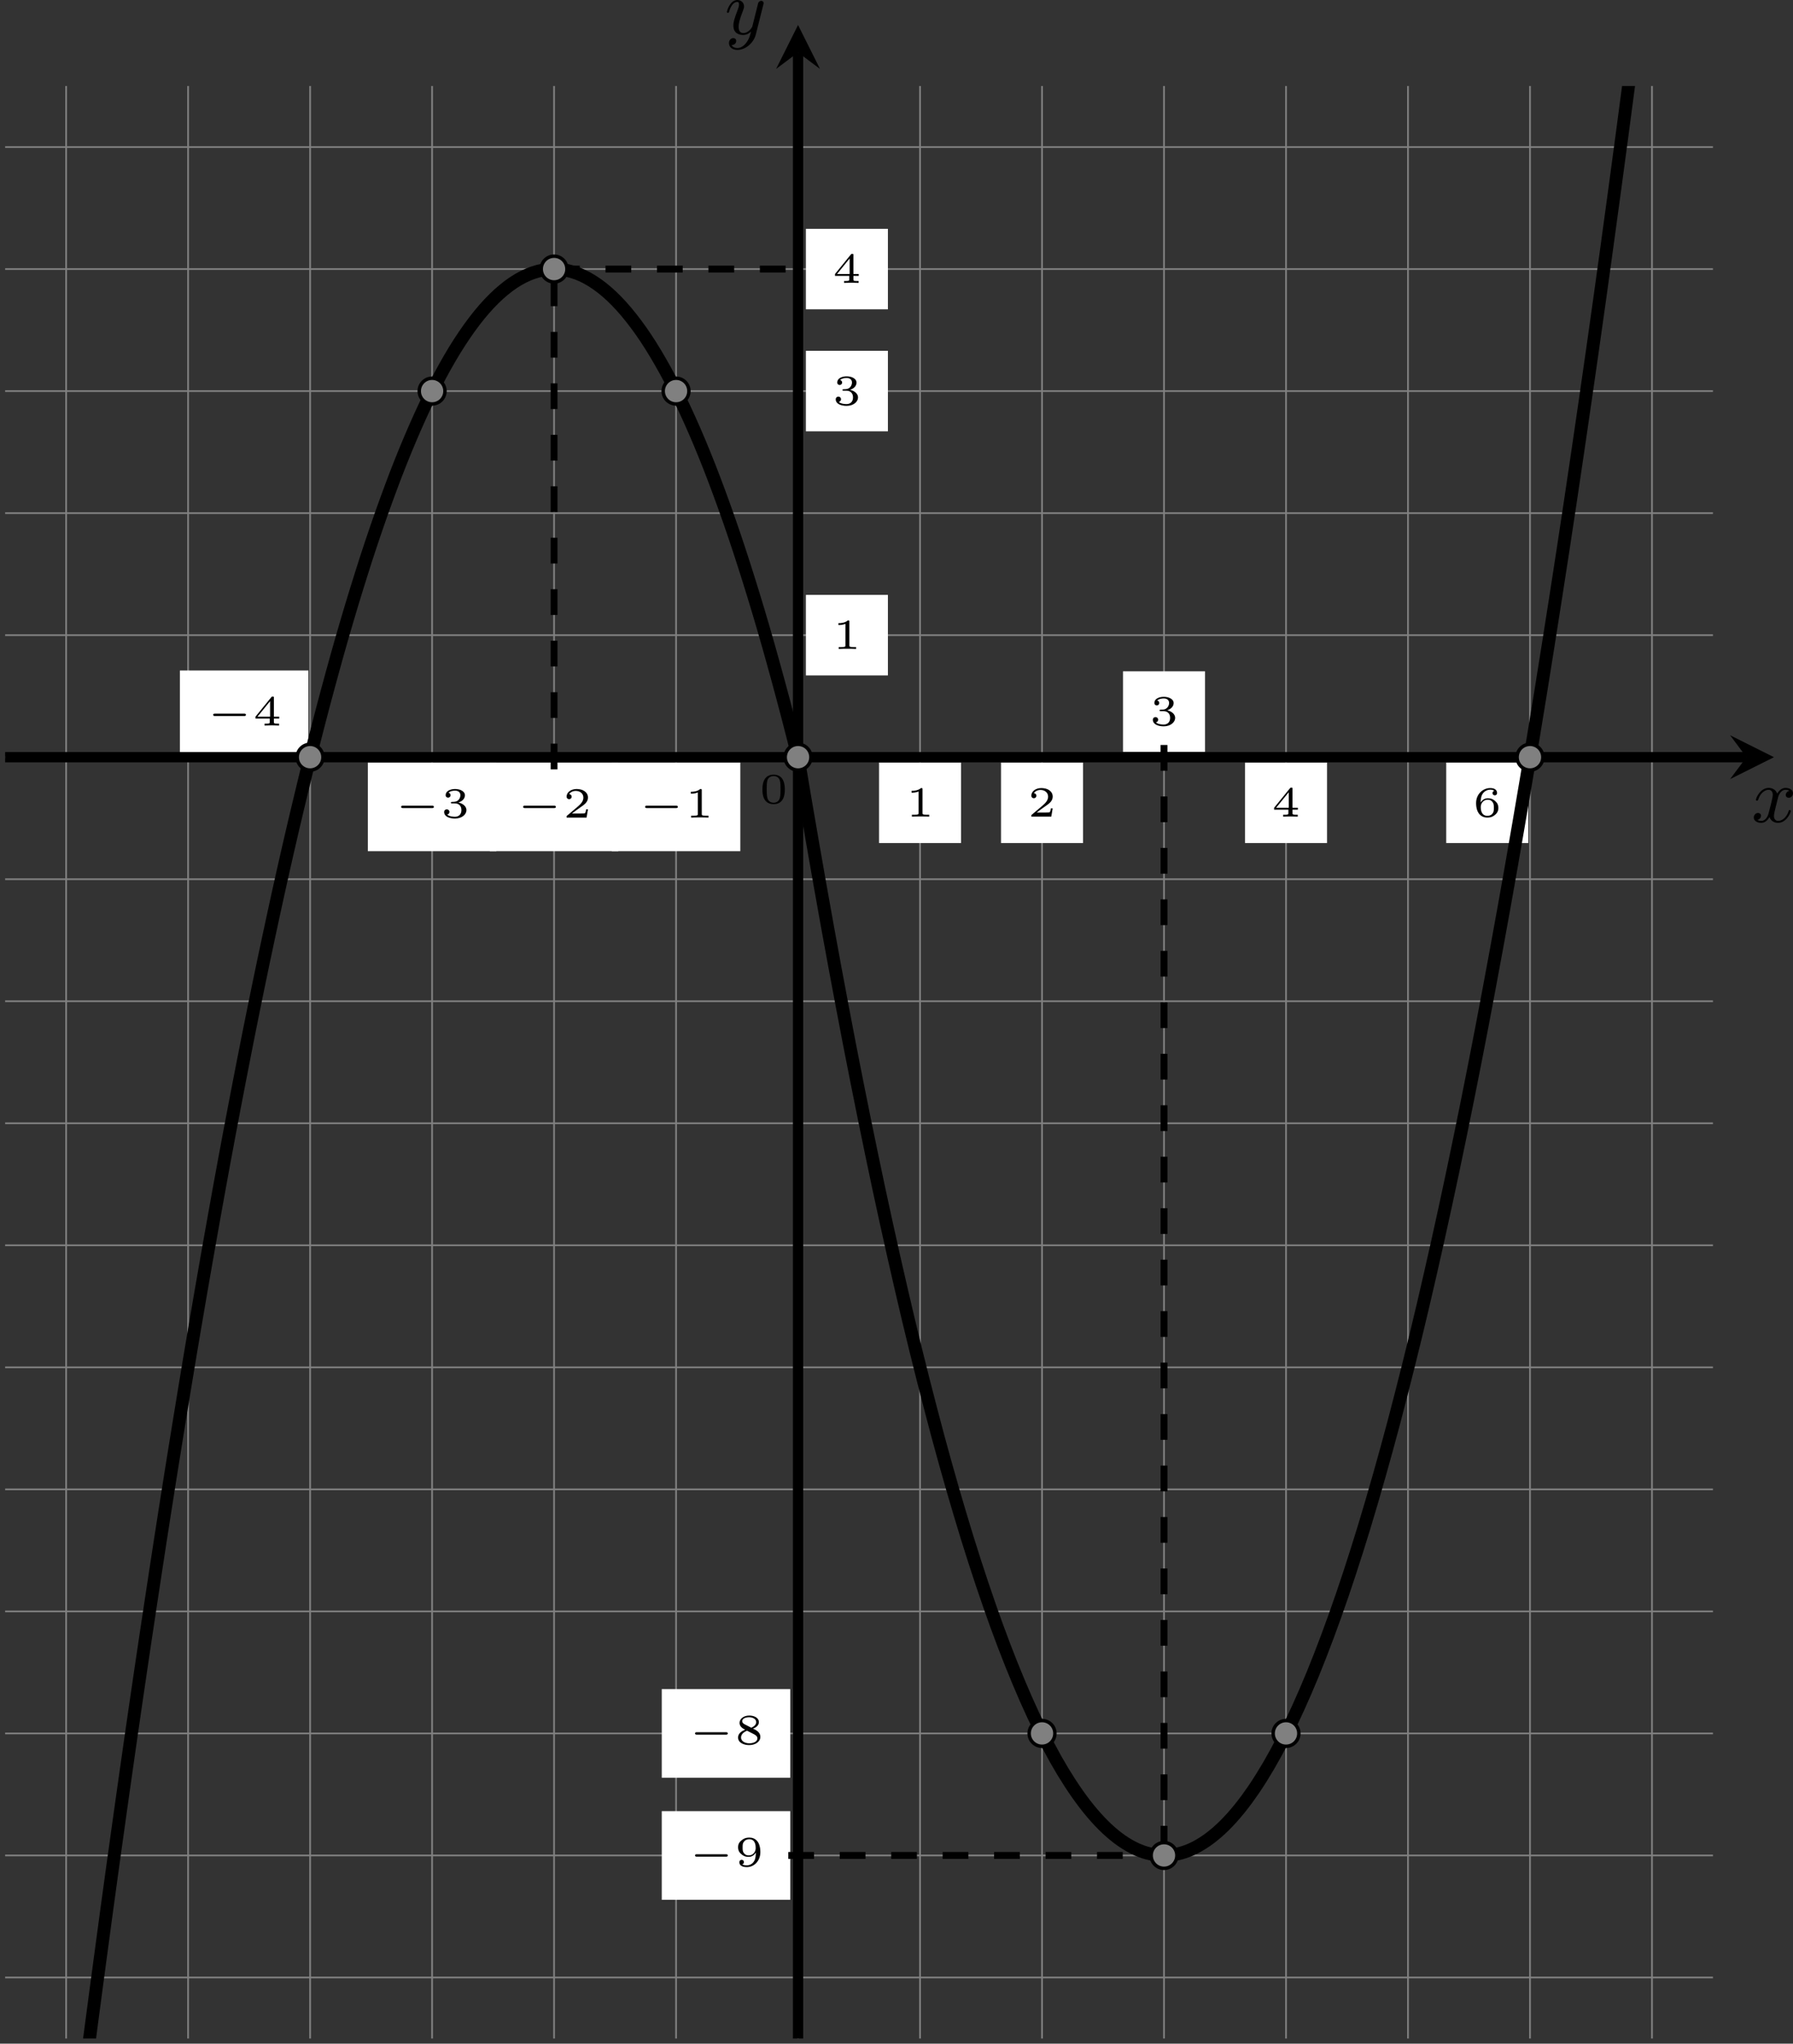 <?xml version='1.0' encoding='UTF-8'?>
<!-- This file was generated by dvisvgm 2.13.3 -->
<svg version='1.1' xmlns='http://www.w3.org/2000/svg' xmlns:xlink='http://www.w3.org/1999/xlink' width='416.646pt' height='474.729pt' viewBox='-0 334.302 416.646 474.729'>
<rect x="-0" y="334.302" width="416.646" height="474.729" fill="#333333" stroke="none"/>
<defs>
<clipPath id='clip1'>
<path d='M.598 403.918V177.141H199.024V403.918ZM199.024 177.141'/>
</clipPath>
<path id='g3-120' d='M4.411-3.622C4.08-3.56 3.981-3.273 3.981-3.138C3.981-2.968 4.107-2.815 4.331-2.815C4.582-2.815 4.824-3.031 4.824-3.344C4.824-3.757 4.376-3.963 3.954-3.963C3.416-3.963 3.102-3.488 2.995-3.3C2.824-3.739 2.43-3.963 2-3.963C1.04-3.963 .52-2.815 .52-2.582C.52-2.502 .583-2.475 .646-2.475C.726-2.475 .753-2.52 .771-2.573C1.049-3.461 1.641-3.739 1.982-3.739C2.242-3.739 2.475-3.569 2.475-3.147C2.475-2.824 2.089-1.39 1.973-.959C1.901-.681 1.632-.126 1.139-.126C.959-.126 .771-.188 .681-.242C.924-.287 1.103-.493 1.103-.726C1.103-.95 .933-1.049 .762-1.049C.502-1.049 .269-.825 .269-.52C.269-.081 .753 .099 1.13 .099C1.65 .099 1.955-.332 2.089-.574C2.313 .018 2.842 .099 3.084 .099C4.053 .099 4.564-1.067 4.564-1.282C4.564-1.327 4.537-1.39 4.447-1.39C4.349-1.39 4.34-1.354 4.295-1.219C4.098-.574 3.578-.126 3.111-.126C2.851-.126 2.609-.287 2.609-.717C2.609-.915 2.735-1.408 2.815-1.748C2.851-1.91 3.093-2.878 3.111-2.941C3.219-3.264 3.488-3.739 3.945-3.739C4.107-3.739 4.277-3.712 4.411-3.622Z'/>
<path id='g3-121' d='M4.501-3.452C4.51-3.497 4.528-3.551 4.528-3.604C4.528-3.721 4.447-3.865 4.25-3.865C4.133-3.865 3.972-3.793 3.9-3.622C3.891-3.587 3.802-3.219 3.748-3.022L3.3-1.228C3.228-.968 3.228-.95 3.21-.87C3.201-.834 2.824-.126 2.179-.126C1.623-.126 1.623-.69 1.623-.861C1.623-1.264 1.739-1.704 2.125-2.708C2.197-2.914 2.251-3.04 2.251-3.21C2.251-3.649 1.919-3.963 1.479-3.963C.619-3.963 .26-2.69 .26-2.582C.26-2.502 .323-2.475 .386-2.475C.484-2.475 .493-2.529 .529-2.645C.717-3.309 1.076-3.739 1.453-3.739C1.668-3.739 1.668-3.569 1.668-3.443C1.668-3.291 1.632-3.129 1.551-2.914C1.13-1.802 1.013-1.426 1.013-.995C1.013 0 1.82 .099 2.152 .099C2.591 .099 2.905-.134 3.067-.296C2.95 .161 2.851 .565 2.502 1.013C2.233 1.372 1.874 1.614 1.479 1.614C1.228 1.614 .933 1.524 .807 1.273C1.282 1.273 1.345 .879 1.345 .789C1.345 .592 1.201 .466 1.004 .466C.789 .466 .502 .637 .502 1.049C.502 1.515 .915 1.838 1.479 1.838C2.394 1.838 3.371 1.058 3.631 .009L4.501-3.452Z'/>
<path id='g8-0' d='M4.384-1.106C4.463-1.106 4.598-1.106 4.598-1.245S4.463-1.385 4.384-1.385H1.011C.932-1.385 .797-1.385 .797-1.245S.932-1.106 1.011-1.106H4.384Z'/>
<path id='g11-48' d='M2.994-1.594C2.994-1.953 2.994-3.318 1.694-3.318S.394-1.953 .394-1.594C.394-1.23 .394 .11 1.694 .11S2.994-1.23 2.994-1.594ZM1.694-.055C1.509-.055 1.091-.12 .966-.623C.897-.892 .892-1.245 .892-1.654C.892-2.022 .892-2.366 .971-2.65C1.096-3.068 1.479-3.153 1.694-3.153C2.062-3.153 2.326-2.964 2.426-2.615C2.496-2.361 2.496-1.948 2.496-1.654C2.496-1.315 2.496-.912 2.421-.613C2.291-.13 1.893-.055 1.694-.055Z'/>
<path id='g11-49' d='M1.983-3.168C1.983-3.318 1.968-3.318 1.803-3.318C1.45-2.999 .897-2.999 .797-2.999H.712V-2.78H.797C.912-2.78 1.235-2.795 1.524-2.919V-.428C1.524-.274 1.524-.219 .996-.219H.747V0C1.021-.02 1.465-.02 1.753-.02S2.486-.02 2.76 0V-.219H2.511C1.983-.219 1.983-.274 1.983-.428V-3.168Z'/>
<path id='g11-50' d='M2.934-.961H2.725C2.71-.867 2.66-.558 2.58-.508C2.54-.478 2.122-.478 2.047-.478H1.071C1.4-.722 1.768-1.001 2.067-1.2C2.516-1.509 2.934-1.798 2.934-2.326C2.934-2.964 2.331-3.318 1.619-3.318C.946-3.318 .453-2.929 .453-2.441C.453-2.182 .672-2.137 .742-2.137C.877-2.137 1.036-2.227 1.036-2.431C1.036-2.61 .907-2.71 .752-2.725C.892-2.949 1.181-3.098 1.514-3.098C1.998-3.098 2.401-2.809 2.401-2.321C2.401-1.903 2.112-1.584 1.729-1.26L.513-.229C.463-.184 .458-.184 .453-.149V0H2.77L2.934-.961Z'/>
<path id='g11-51' d='M1.644-1.649C2.102-1.649 2.406-1.365 2.406-.872C2.406-.364 2.092-.095 1.649-.095C1.594-.095 1.001-.095 .747-.354C.951-.384 1.011-.538 1.011-.658C1.011-.842 .872-.961 .707-.961C.548-.961 .399-.857 .399-.648C.399-.13 .986 .11 1.664 .11C2.481 .11 2.989-.384 2.989-.867C2.989-1.275 2.625-1.624 2.057-1.753C2.655-1.948 2.814-2.326 2.814-2.605C2.814-3.014 2.306-3.318 1.679-3.318C1.066-3.318 .573-3.059 .573-2.61C.573-2.376 .762-2.316 .857-2.316C1.001-2.316 1.141-2.421 1.141-2.6C1.141-2.715 1.081-2.854 .902-2.884C1.116-3.113 1.559-3.128 1.664-3.128C2.027-3.128 2.286-2.944 2.286-2.605C2.286-2.316 2.097-1.863 1.574-1.833C1.435-1.828 1.415-1.823 1.285-1.818C1.23-1.813 1.176-1.808 1.176-1.733C1.176-1.649 1.225-1.649 1.315-1.649H1.644Z'/>
<path id='g11-52' d='M3.073-.812V-1.031H2.451V-3.223C2.451-3.342 2.446-3.372 2.316-3.372C2.217-3.372 2.212-3.367 2.157-3.298L.314-1.031V-.812H1.973V-.423C1.973-.269 1.973-.219 1.539-.219H1.365V0C1.599-.01 1.923-.02 2.212-.02S2.819-.01 3.059 0V-.219H2.884C2.451-.219 2.451-.269 2.451-.423V-.812H3.073ZM2.012-2.834V-1.031H.548L2.012-2.834Z'/>
<path id='g11-54' d='M.927-1.634C.932-1.863 .936-2.257 1.116-2.58C1.26-2.849 1.584-3.128 2.047-3.128C2.142-3.128 2.366-3.118 2.516-2.999C2.436-2.979 2.306-2.904 2.306-2.735C2.306-2.575 2.426-2.471 2.57-2.471C2.655-2.471 2.834-2.516 2.834-2.75C2.834-3.019 2.645-3.318 2.042-3.318C1.186-3.318 .399-2.615 .399-1.584C.399-.394 .981 .11 1.709 .11C2.202 .11 2.436-.075 2.605-.214C2.924-.478 2.989-.772 2.989-1.021C2.989-1.325 2.889-1.569 2.63-1.798C2.411-1.998 2.182-2.132 1.748-2.132C1.46-2.132 1.136-1.993 .927-1.634ZM1.709-.095C.941-.095 .941-.922 .941-1.131C.941-1.514 1.215-1.963 1.738-1.963C1.993-1.963 2.152-1.898 2.306-1.699C2.456-1.514 2.461-1.305 2.461-1.026C2.461-.737 2.461-.548 2.301-.349C2.162-.184 1.988-.095 1.709-.095Z'/>
<path id='g11-56' d='M2.137-1.798C2.65-2.012 2.814-2.276 2.814-2.56C2.814-3.078 2.242-3.318 1.699-3.318C1.081-3.318 .573-2.969 .573-2.471C.573-2.012 .966-1.808 1.225-1.674C.697-1.469 .399-1.176 .399-.767C.399-.169 1.061 .11 1.689 .11C2.386 .11 2.989-.264 2.989-.852C2.989-1.395 2.471-1.649 2.137-1.798ZM1.161-2.306C.946-2.416 .882-2.545 .882-2.665C.882-2.984 1.29-3.128 1.689-3.128S2.506-2.934 2.506-2.555C2.506-2.117 1.938-1.913 1.933-1.913S1.923-1.913 1.878-1.938L1.161-2.306ZM1.44-1.564L2.212-1.171C2.391-1.076 2.645-.941 2.645-.672C2.645-.269 2.142-.095 1.699-.095C1.245-.095 .742-.319 .742-.772C.742-1.265 1.28-1.494 1.44-1.564Z'/>
<path id='g11-57' d='M2.461-1.584C2.461-1.27 2.441-.892 2.271-.598C2.107-.309 1.813-.095 1.41-.095C1.355-.095 1.051-.095 .882-.214C1.006-.249 1.081-.344 1.081-.473C1.081-.633 .961-.737 .817-.737C.732-.737 .553-.692 .553-.458C.553 .11 1.285 .11 1.42 .11C2.257 .11 2.989-.603 2.989-1.634C2.989-2.839 2.401-3.318 1.714-3.318C1.215-3.318 .971-3.143 .772-2.974C.463-2.72 .399-2.446 .399-2.192C.399-1.908 .483-1.654 .752-1.42C.986-1.21 1.215-1.081 1.639-1.081C1.843-1.081 2.202-1.151 2.461-1.584ZM1.649-1.25C1.45-1.25 1.26-1.285 1.081-1.509C.932-1.694 .927-1.898 .927-2.192C.927-2.55 .941-2.7 1.131-2.899C1.205-2.984 1.355-3.128 1.714-3.128C2.446-3.128 2.446-2.306 2.446-2.092C2.446-1.679 2.152-1.25 1.649-1.25Z'/>
</defs>
<g id='page11' transform='matrix(2 0 0 2 0 0)'>
<path d='M.598 396.828H199.024M.598 382.656H199.024M.598 368.484H199.024M.598 354.309H199.024M.598 340.137H199.024M.598 325.965H199.024M.598 311.789H199.024M.598 297.617H199.024M.598 283.441H199.024M.598 269.269H199.024M.598 255.098H199.024M.598 240.922H199.024M.598 226.75H199.024M.598 212.574H199.024M.598 198.402H199.024M.598 184.231H199.024M7.684 403.918V177.141M21.855 403.918V177.141M36.031 403.918V177.141M50.203 403.918V177.141M64.375 403.918V177.141M78.551 403.918V177.141M92.723 403.918V177.141M106.898 403.918V177.141M121.07 403.918V177.141M135.242 403.918V177.141M149.418 403.918V177.141M163.59 403.918V177.141M177.766 403.918V177.141M191.938 403.918V177.141' stroke='#808080' fill='none' stroke-width='.199'/>
<g transform='matrix(1 0 0 1 -4.534 5.346)'>
<use x='92.724' y='255.096' xlink:href='#g11-48'/>
</g>
<path d='M93.633 245.598H103.164V236.246H93.633Z' fill='#fff'/>
<g transform='matrix(1 0 0 1 3.979 -12.568)'>
<use x='92.724' y='255.096' xlink:href='#g11-49'/>
</g>
<path d='M93.633 217.25H103.164V207.898H93.633Z' fill='#fff'/>
<g transform='matrix(1 0 0 1 3.979 -40.915)'>
<use x='92.724' y='255.096' xlink:href='#g11-51'/>
</g>
<path d='M93.633 203.078H103.164V193.727H93.633Z' fill='#fff'/>
<g transform='matrix(1 0 0 1 3.979 -55.089)'>
<use x='92.724' y='255.096' xlink:href='#g11-52'/>
</g>
<path d='M76.887 373.629H91.816V363.336H76.887Z' fill='#fff'/>
<g transform='matrix(1 0 0 1 -12.765 114.633)'>
<use x='92.724' y='255.096' xlink:href='#g8-0'/>
<use x='98.12' y='255.096' xlink:href='#g11-56'/>
</g>
<path d='M76.887 387.805H91.816V377.512H76.887Z' fill='#fff'/>
<g transform='matrix(1 0 0 1 -12.765 128.806)'>
<use x='92.724' y='255.096' xlink:href='#g8-0'/>
<use x='98.12' y='255.096' xlink:href='#g11-57'/>
</g>
<path d='M56.914 266.012H71.84V255.719H56.914Z' fill='#fff'/>
<g transform='matrix(1 0 0 1 -32.74 7.016)'>
<use x='92.724' y='255.096' xlink:href='#g8-0'/>
<use x='98.12' y='255.096' xlink:href='#g11-50'/>
</g>
<path d='M102.133 265.07H111.664V255.719H102.133Z' fill='#fff'/>
<g transform='matrix(1 0 0 1 12.478 6.905)'>
<use x='92.724' y='255.096' xlink:href='#g11-49'/>
</g>
<path d='M116.305 265.07H125.836V255.719H116.305Z' fill='#fff'/>
<g transform='matrix(1 0 0 1 26.651 6.905)'>
<use x='92.724' y='255.096' xlink:href='#g11-50'/>
</g>
<path d='M144.652 265.07H154.184V255.719H144.652Z' fill='#fff'/>
<g transform='matrix(1 0 0 1 54.998 6.905)'>
<use x='92.724' y='255.096' xlink:href='#g11-52'/>
</g>
<path d='M20.902 255.32H35.832V245.027H20.902Z' fill='#fff'/>
<g transform='matrix(1 0 0 1 -68.75 -3.675)'>
<use x='92.724' y='255.096' xlink:href='#g8-0'/>
<use x='98.12' y='255.096' xlink:href='#g11-52'/>
</g>
<path d='M168.031 265.07H177.566V255.719H168.031Z' fill='#fff'/>
<g transform='matrix(1 0 0 1 78.38 6.905)'>
<use x='92.724' y='255.096' xlink:href='#g11-54'/>
</g>
<path d='M130.477 254.473H140.008V245.121H130.477Z' fill='#fff'/>
<g transform='matrix(1 0 0 1 40.825 -3.695)'>
<use x='92.724' y='255.096' xlink:href='#g11-51'/>
</g>
<path d='M42.738 266.012H57.668V255.719H42.738Z' fill='#fff'/>
<g transform='matrix(1 0 0 1 -46.914 7.016)'>
<use x='92.724' y='255.096' xlink:href='#g8-0'/>
<use x='98.12' y='255.096' xlink:href='#g11-51'/>
</g>
<path d='M71.086 266.012H86.016V255.719H71.086Z' fill='#fff'/>
<g transform='matrix(1 0 0 1 -18.567 7.016)'>
<use x='92.724' y='255.096' xlink:href='#g8-0'/>
<use x='98.12' y='255.096' xlink:href='#g11-49'/>
</g>
<path d='M.598 255.098H202.922' stroke='#000' fill='none' stroke-width='1.196' stroke-miterlimit='10'/>
<path d='M206.11 255.098L201.012 252.547L202.922 255.098L201.012 257.645'/>
<g transform='matrix(1 0 0 1 110.775 7.529)'>
<use x='92.724' y='255.096' xlink:href='#g3-120'/>
</g>
<path d='M92.723 403.918V173.242' stroke='#000' fill='none' stroke-width='1.196' stroke-miterlimit='10'/>
<path d='M92.723 170.055L90.172 175.157L92.723 173.243L95.273 175.157'/>
<g transform='matrix(1 0 0 1 -8.529 -83.982)'>
<use x='92.724' y='255.096' xlink:href='#g3-121'/>
</g>
<path d='M64.375 198.402H93.859' stroke='#000' fill='none' stroke-width='.797' stroke-miterlimit='10' stroke-dasharray='2.989 2.989'/>
<path d='M91.59 382.656H135.242' stroke='#000' fill='none' stroke-width='.797' stroke-miterlimit='10' stroke-dasharray='2.989 2.989'/>
<path d='M64.375 256.512V198.402' stroke='#000' fill='none' stroke-width='.797' stroke-miterlimit='10' stroke-dasharray='2.989 2.989'/>
<path d='M135.242 253.68V382.656' stroke='#000' fill='none' stroke-width='.797' stroke-miterlimit='10' stroke-dasharray='2.989 2.989'/>
<path d='M92.723 255.098C92.723 255.098 93.34 258.777 93.578 260.172C93.816 261.566 94.195 263.777 94.434 265.144C94.668 266.508 95.051 268.676 95.289 270.012C95.523 271.352 95.906 273.473 96.141 274.777C96.379 276.086 96.758 278.164 96.996 279.441C97.234 280.723 97.613 282.75 97.852 284.004C98.086 285.254 98.469 287.238 98.703 288.461C98.941 289.684 99.324 291.621 99.559 292.812C99.797 294.008 100.176 295.898 100.414 297.066C100.652 298.231 101.031 300.078 101.27 301.215C101.504 302.352 101.887 304.148 102.121 305.258C102.359 306.367 102.742 308.121 102.977 309.199C103.215 310.281 103.594 311.988 103.832 313.039S104.449 315.754 104.688 316.777C104.922 317.797 105.305 319.414 105.539 320.41C105.777 321.402 106.16 322.973 106.394 323.938C106.633 324.902 107.012 326.43 107.25 327.367C107.488 328.301 107.867 329.781 108.106 330.688C108.34 331.598 108.723 333.031 108.957 333.91C109.195 334.789 109.574 336.176 109.812 337.027C110.051 337.879 110.43 339.219 110.668 340.043C110.906 340.863 111.285 342.16 111.523 342.953C111.758 343.75 112.141 344.996 112.375 345.762C112.613 346.527 112.992 347.731 113.231 348.469C113.469 349.207 113.848 350.363 114.086 351.07C114.324 351.781 114.703 352.891 114.941 353.57C115.176 354.25 115.559 355.316 115.793 355.969C116.031 356.617 116.41 357.641 116.648 358.262C116.887 358.883 117.266 359.859 117.504 360.453S118.121 361.973 118.359 362.539C118.594 363.105 118.977 363.988 119.211 364.523C119.449 365.059 119.828 365.898 120.066 366.406S120.684 367.703 120.922 368.184C121.16 368.664 121.539 369.41 121.777 369.859C122.012 370.309 122.394 371.008 122.629 371.434C122.867 371.855 123.246 372.508 123.484 372.902C123.723 373.293 124.102 373.902 124.34 374.266C124.578 374.633 124.957 375.195 125.195 375.531C125.43 375.867 125.812 376.383 126.047 376.691C126.285 377 126.664 377.469 126.902 377.746C127.141 378.027 127.519 378.453 127.758 378.703S128.375 379.332 128.613 379.555C128.848 379.773 129.231 380.109 129.465 380.301C129.703 380.496 130.082 380.781 130.32 380.945C130.559 381.113 130.938 381.352 131.176 381.488C131.414 381.625 131.793 381.82 132.031 381.93C132.266 382.035 132.648 382.184 132.883 382.266C133.121 382.344 133.5 382.445 133.738 382.496S134.356 382.605 134.594 382.625C134.832 382.648 135.211 382.66 135.449 382.652C135.684 382.648 136.066 382.613 136.301 382.578C136.539 382.543 136.918 382.461 137.156 382.398C137.394 382.336 137.773 382.207 138.012 382.117C138.25 382.023 138.629 381.852 138.867 381.73C139.102 381.609 139.484 381.395 139.719 381.242C139.957 381.094 140.336 380.832 140.574 380.652C140.812 380.473 141.191 380.164 141.43 379.957S142.047 379.395 142.285 379.16C142.519 378.926 142.902 378.523 143.137 378.262C143.375 377.996 143.754 377.551 143.992 377.258S144.609 376.473 144.848 376.152C145.086 375.828 145.465 375.289 145.703 374.941C145.938 374.59 146.32 374.008 146.555 373.629C146.793 373.25 147.172 372.621 147.41 372.215C147.648 371.805 148.027 371.129 148.266 370.695C148.5 370.258 148.883 369.539 149.121 369.074C149.356 368.609 149.738 367.84 149.973 367.348C150.211 366.855 150.59 366.043 150.828 365.52C151.066 365 151.445 364.141 151.684 363.59C151.918 363.039 152.301 362.137 152.539 361.559C152.773 360.977 153.156 360.027 153.391 359.422C153.629 358.813 154.008 357.816 154.246 357.18C154.484 356.543 154.863 355.504 155.102 354.836C155.336 354.172 155.719 353.086 155.957 352.391C156.191 351.699 156.574 350.566 156.809 349.844C157.047 349.121 157.426 347.941 157.664 347.191C157.902 346.441 158.281 345.215 158.519 344.438C158.754 343.656 159.137 342.387 159.371 341.578C159.609 340.769 159.992 339.453 160.227 338.617C160.465 337.781 160.844 336.418 161.082 335.555C161.32 334.688 161.699 333.281 161.938 332.387C162.172 331.492 162.555 330.039 162.789 329.117C163.027 328.195 163.41 326.695 163.644 325.746C163.883 324.793 164.262 323.246 164.5 322.269C164.738 321.289 165.117 319.695 165.356 318.688C165.59 317.68 165.973 316.043 166.207 315.008C166.445 313.973 166.828 312.285 167.062 311.223C167.301 310.156 167.68 308.426 167.918 307.332C168.156 306.242 168.535 304.465 168.773 303.344C169.008 302.219 169.391 300.398 169.625 299.25C169.863 298.098 170.246 296.231 170.481 295.051C170.719 293.871 171.098 291.957 171.336 290.75C171.574 289.543 171.953 287.582 172.191 286.348C172.426 285.109 172.809 283.106 173.043 281.84C173.281 280.578 173.66 278.523 173.898 277.231C174.137 275.938 174.516 273.84 174.754 272.519C174.992 271.199 175.371 269.055 175.609 267.703C175.844 266.352 176.227 264.164 176.461 262.785C176.699 261.406 177.078 259.172 177.316 257.766C177.555 256.355 177.934 254.074 178.172 252.641C178.41 251.203 178.789 248.879 179.027 247.414C179.262 245.949 179.644 243.574 179.879 242.082C180.117 240.59 180.496 238.172 180.734 236.648C180.973 235.125 181.352 232.664 181.59 231.113C181.828 229.562 182.207 227.051 182.445 225.473C182.68 223.894 183.062 221.336 183.297 219.731C183.535 218.121 183.914 215.519 184.152 213.883C184.391 212.246 184.769 209.602 185.008 207.934C185.246 206.269 185.625 203.578 185.863 201.883C186.098 200.188 186.481 197.449 186.715 195.727C186.953 194.008 187.332 191.223 187.57 189.469C187.809 187.719 188.188 184.891 188.426 183.109C188.664 181.332 189.043 178.453 189.281 176.644C189.516 174.836 189.898 171.914 190.133 170.078C190.371 168.242 190.75 165.273 190.988 163.41C191.227 161.543 191.606 158.531 191.844 156.637C192.082 154.742 192.461 151.684 192.699 149.762C192.934 147.836 193.317 144.73 193.551 142.781C193.789 140.832 194.168 137.68 194.407 135.699C194.645 133.719 195.024 130.523 195.262 128.516C195.5 126.508 195.879 123.262 196.117 121.227C196.352 119.188 196.735 115.898 196.969 113.836C197.207 111.77 197.586 108.434 197.825 106.34C198.063 104.246 198.442 100.867 198.68 98.742C198.918 96.621 199.297 93.195 199.535 91.043C199.77 88.891 200.153 85.418 200.387 83.238C200.625 81.059 201.004 77.543 201.242 75.332C201.481 73.125 201.86 69.563 202.098 67.324C202.336 65.086 202.715 61.477 202.953 59.211C203.188 56.945 203.571 53.289 203.805 50.996C204.043 48.703 204.422 45 204.66 42.68C204.899 40.355 205.278 36.609 205.516 34.258C205.754 31.906 206.133 28.113 206.371 25.734C206.606 23.352 206.989 19.512 207.223 17.105C207.461 14.695 207.84 10.813 208.078 8.375C208.317 5.938 208.696 2.008 208.934-.457C209.172-2.926 209.551-6.902 209.789-9.395C210.024-11.891 210.407-15.914 210.641-18.434C210.879-20.957 211.258-25.027 211.496-27.578C211.735-30.129 212.114-34.242 212.352-36.824C212.586-39.402 212.969-43.563 213.207-46.172C213.442-48.781 213.825-52.988 214.059-55.625C214.297-58.262 214.676-62.512 214.914-65.18C215.153-67.844 215.532-72.141 215.77-74.836C216.004-77.531 216.387-81.875 216.625-84.598C216.86-87.32 217.242-91.711 217.477-94.461C217.715-97.211 218.094-101.648 218.332-104.426C218.571-107.207 218.95-111.688 219.188-114.496C219.422-117.305 219.805-121.832 220.043-124.672C220.278-127.508 220.66-132.082 220.895-134.945C221.133-137.813 221.512-142.43 221.75-145.324C221.989-148.219 222.367-152.883 222.606-155.809C222.84-158.73 223.223-163.441 223.457-166.391C223.696-169.344 224.078-174.102 224.313-177.082C224.551-180.059 224.93-184.863 225.168-187.871C225.407-190.879 225.785-195.727 226.024-198.766C226.258-201.805 226.641-206.695 226.875-209.762C227.114-212.828 227.496-217.77 227.731-220.863C227.969-223.957 228.348-228.941 228.586-232.066C228.825-235.188 229.203-240.219 229.442-243.371C229.676-246.523 230.059-251.602 230.293-254.781C230.532-257.961 230.914-263.086 231.149-266.293C231.387-269.504 231.766-274.672 232.004-277.91C232.242-281.145 232.621-286.359 232.86-289.629C233.094-292.895 233.477-298.152 233.711-301.449C233.95-304.742 234.328-310.051 234.567-313.371C234.805-316.695 235.184-322.047 235.422-325.402C235.66-328.754 236.039-334.148 236.278-337.531C236.512-340.91 236.895-346.355 237.129-349.766C237.367-353.172 237.746-358.664 237.985-362.102C238.223-365.539 238.602-371.074 238.84-374.539C239.078-378.008 239.457-383.59 239.696-387.082C239.93-390.578 240.313-396.203 240.547-399.727C240.785-403.25 241.164-408.926 241.403-412.477C241.641-416.027 242.02-421.746 242.258-425.328S242.875-434.676 243.114-438.285C243.348-441.891 243.731-447.703 243.965-451.34C244.203-454.98 244.582-460.836 244.821-464.5C245.059-468.168 245.438-474.07 245.676-477.766C245.914-481.461 246.293-487.41 246.532-491.133C246.766-494.855 247.149-500.852 247.383-504.602C247.621-508.355 248-514.395 248.239-518.176C248.477-521.957 248.856-528.043 249.094-531.852C249.332-535.66 249.711-541.793 249.95-545.629C250.184-549.469 250.567-555.645 250.801-559.512C251.039-563.379 251.418-569.602 251.657-573.496C251.895-577.391 252.274-583.66 252.512-587.586C252.75-591.508 253.129-597.824 253.367-601.777C253.602-605.727 253.985-612.09 254.219-616.07C254.457-620.051 254.836-626.457 255.075-630.465C255.313-634.477 255.692-640.93 255.93-644.969C256.168-649.004 256.547-655.504 256.785-659.57C257.02-663.637 257.403-670.18 257.637-674.277C257.875-678.371 258.254-684.961 258.492-689.086C258.731-693.211 259.11-699.844 259.348-703.996S259.965-714.832 260.203-719.012C260.438-723.195 260.821-729.922 261.055-734.133C261.293-738.34 261.672-745.114 261.91-749.354C262.149-753.594 262.766-764.674 262.766-764.674' stroke='#000' fill='none' stroke-width='1.494' stroke-miterlimit='10' clip-path='url(#clip1)'/>
<path d='M-20.664 708.645C-20.664 708.645-20.25 703.715-20.093 701.832C-19.937 699.949-19.683 696.937-19.523 695.066C-19.367 693.191-19.113 690.203-18.953 688.344C-18.797 686.484-18.543 683.516-18.386 681.668C-18.226 679.82-17.972 676.871-17.816 675.039C-17.656 673.203-17.402 670.273-17.246 668.453C-17.086 666.633-16.836 663.723-16.675 661.914C-16.519 660.109-16.265 657.219-16.105 655.422C-15.949 653.629-15.695 650.758-15.535 648.977C-15.379 647.195-15.125 644.348-14.968 642.574C-14.808 640.805-14.554 637.977-14.398 636.223C-14.238 634.465-13.984 631.656-13.828 629.91C-13.668 628.168-13.418 625.379-13.258 623.648C-13.101 621.918-12.847 619.148-12.687 617.43C-12.531 615.711-12.277 612.965-12.117 611.258C-11.961 609.551-11.707 606.828-11.55 605.133C-11.39 603.437-11.136 600.734-10.98 599.051C-10.82 597.371-10.566 594.687-10.41 593.02C-10.25 591.352-10 588.684-9.84 587.031C-9.683 585.375-9.429 582.73-9.269 581.086C-9.113 579.445-8.859 576.82-8.699 575.187C-8.543 573.559-8.289 570.957-8.133 569.34C-7.972 567.719-7.718 565.137-7.562 563.531C-7.402 561.926-7.148 559.363-6.992 557.773C-6.832 556.18-6.582 553.637-6.422 552.059C-6.266 550.48-6.012 547.957-5.852 546.391C-5.695 544.824-5.441 542.32-5.281 540.77C-5.125 539.215-4.871 536.734-4.715 535.191C-4.555 533.652-4.301 531.187-4.144 529.66C-3.984 528.133-3.731 525.691-3.574 524.176C-3.414 522.66-3.164 520.238-3.004 518.738C-2.848 517.234-2.594 514.832-2.434 513.344C-2.277 511.852-2.023 509.473-1.863 507.996C-1.707 506.52-1.453 504.16-1.297 502.695C-1.137 501.23-.883 498.891-.727 497.438C-.566 495.984-.312 493.668-.156 492.227C.004 490.789 .254 488.488 .414 487.063C.57 485.637 .824 483.359 .984 481.945C1.141 480.531 1.395 478.273 1.555 476.871C1.711 475.469 1.965 473.234 2.121 471.844C2.281 470.457 2.535 468.238 2.691 466.863C2.852 465.488 3.106 463.289 3.262 461.926C3.422 460.563 3.672 458.387 3.832 457.039C3.988 455.688 4.242 453.531 4.402 452.195C4.559 450.855 4.812 448.719 4.973 447.395C5.129 446.07 5.383 443.957 5.539 442.645C5.699 441.332 5.953 439.234 6.109 437.938C6.269 436.637 6.523 434.563 6.68 433.277C6.836 431.988 7.09 429.934 7.25 428.66C7.406 427.387 7.66 425.352 7.82 424.09C7.977 422.828 8.23 420.816 8.391 419.566C8.547 418.32 8.801 416.328 8.957 415.09C9.117 413.855 9.371 411.883 9.527 410.66C9.688 409.434 9.941 407.484 10.098 406.273C10.254 405.063 10.508 403.129 10.668 401.934C10.824 400.734 11.078 398.824 11.238 397.637C11.395 396.453 11.648 394.563 11.809 393.391C11.965 392.215 12.219 390.348 12.375 389.188C12.535 388.027 12.789 386.176 12.945 385.031C13.105 383.883 13.359 382.051 13.516 380.918C13.672 379.785 13.926 377.973 14.086 376.852C14.242 375.73 14.496 373.941 14.656 372.832C14.812 371.723 15.066 369.957 15.223 368.859C15.383 367.762 15.637 366.016 15.793 364.93C15.953 363.848 16.207 362.121 16.363 361.047C16.523 359.977 16.777 358.27 16.934 357.211C17.09 356.152 17.344 354.465 17.504 353.422C17.66 352.375 17.914 350.707 18.074 349.676C18.23 348.644 18.484 346.996 18.641 345.977C18.801 344.957 19.055 343.332 19.211 342.324C19.371 341.316 19.625 339.711 19.781 338.715C19.941 337.723 20.195 336.137 20.352 335.152C20.508 334.172 20.762 332.609 20.922 331.637C21.078 330.668 21.332 329.125 21.492 328.168C21.648 327.211 21.902 325.688 22.059 324.742C22.219 323.801 22.473 322.297 22.629 321.363C22.789 320.434 23.043 318.949 23.199 318.031C23.359 317.113 23.609 315.652 23.77 314.746C23.926 313.84 24.18 312.398 24.34 311.504C24.496 310.609 24.75 309.188 24.91 308.309C25.066 307.426 25.32 306.027 25.477 305.16C25.637 304.289 25.891 302.91 26.047 302.055C26.207 301.199 26.461 299.84 26.617 298.996C26.777 298.152 27.027 296.812 27.188 295.984C27.344 295.156 27.598 293.836 27.758 293.019C27.914 292.199 28.168 290.902 28.328 290.098C28.484 289.293 28.738 288.012 28.895 287.223C29.055 286.43 29.309 285.172 29.465 284.394C29.625 283.613 29.879 282.375 30.035 281.609C30.195 280.844 30.445 279.625 30.605 278.871C30.762 278.117 31.016 276.922 31.176 276.18C31.332 275.438 31.586 274.262 31.746 273.535C31.902 272.805 32.156 271.648 32.312 270.934C32.473 270.219 32.727 269.082 32.883 268.379C33.043 267.676 33.297 266.559 33.453 265.871C33.613 265.18 33.863 264.086 34.023 263.406C34.18 262.73 34.434 261.656 34.594 260.992C34.75 260.328 35.004 259.27 35.164 258.621C35.32 257.969 35.574 256.934 35.73 256.293C35.891 255.656 36.145 254.641 36.301 254.016C36.461 253.387 36.715 252.395 36.871 251.781C37.031 251.168 37.281 250.195 37.441 249.594C37.598 248.992 37.852 248.039 38.012 247.449C38.168 246.863 38.422 245.93 38.582 245.355C38.738 244.777 38.992 243.867 39.148 243.305C39.309 242.742 39.562 241.848 39.719 241.297C39.879 240.75 40.133 239.875 40.289 239.34C40.449 238.801 40.699 237.949 40.859 237.426C41.016 236.902 41.27 236.07 41.43 235.559C41.586 235.047 41.84 234.234 42 233.738C42.156 233.238 42.41 232.445 42.566 231.961C42.727 231.473 42.98 230.703 43.137 230.231C43.297 229.758 43.551 229.008 43.707 228.547C43.867 228.086 44.117 227.356 44.277 226.906C44.434 226.457 44.688 225.75 44.848 225.316C45.004 224.879 45.258 224.191 45.418 223.766C45.574 223.344 45.828 222.676 45.984 222.266C46.145 221.856 46.398 221.207 46.555 220.812C46.715 220.414 46.969 219.785 47.125 219.402C47.285 219.016 47.535 218.41 47.695 218.039C47.852 217.664 48.105 217.078 48.266 216.719C48.422 216.359 48.676 215.793 48.836 215.445C48.992 215.102 49.246 214.555 49.402 214.219C49.562 213.887 49.816 213.359 49.973 213.039C50.133 212.719 50.387 212.215 50.543 211.906C50.699 211.598 50.953 211.113 51.113 210.816C51.27 210.519 51.523 210.055 51.684 209.773C51.84 209.488 52.094 209.047 52.254 208.773C52.41 208.504 52.664 208.082 52.82 207.824C52.98 207.566 53.234 207.164 53.391 206.918C53.551 206.672 53.805 206.289 53.961 206.059C54.117 205.824 54.371 205.461 54.531 205.242C54.688 205.023 54.941 204.68 55.102 204.473C55.258 204.266 55.512 203.945 55.668 203.75C55.828 203.559 56.082 203.254 56.238 203.074C56.398 202.894 56.652 202.613 56.809 202.441C56.969 202.273 57.223 202.012 57.379 201.859C57.535 201.703 57.789 201.461 57.949 201.316C58.105 201.176 58.359 200.953 58.52 200.824C58.676 200.691 58.93 200.492 59.086 200.375C59.246 200.258 59.5 200.078 59.656 199.973C59.816 199.867 60.07 199.711 60.227 199.617C60.387 199.523 60.641 199.387 60.797 199.305C60.953 199.227 61.207 199.109 61.367 199.043C61.523 198.973 61.777 198.879 61.938 198.824C62.094 198.769 62.348 198.691 62.504 198.648C62.664 198.609 62.918 198.551 63.074 198.523C63.234 198.492 63.488 198.457 63.645 198.441C63.805 198.422 64.055 198.406 64.215 198.402C64.371 198.402 64.625 198.406 64.785 198.414C64.941 198.422 65.195 198.449 65.356 198.469C65.512 198.492 65.766 198.535 65.922 198.57C66.082 198.606 66.336 198.672 66.492 198.719C66.652 198.766 66.906 198.852 67.062 198.91C67.223 198.973 67.473 199.078 67.633 199.148C67.789 199.223 68.043 199.348 68.203 199.434C68.359 199.519 68.613 199.668 68.773 199.766C68.93 199.863 69.184 200.031 69.34 200.141C69.5 200.254 69.754 200.441 69.91 200.562C70.07 200.688 70.324 200.894 70.481 201.031C70.641 201.168 70.891 201.394 71.051 201.543C71.207 201.695 71.461 201.941 71.621 202.106C71.777 202.266 72.031 202.535 72.191 202.711C72.348 202.883 72.602 203.172 72.758 203.359C72.918 203.547 73.172 203.856 73.328 204.059C73.488 204.258 73.742 204.586 73.898 204.801C74.059 205.012 74.309 205.363 74.469 205.586C74.625 205.812 74.879 206.184 75.039 206.422C75.195 206.66 75.449 207.051 75.609 207.301C75.766 207.551 76.019 207.965 76.176 208.227C76.336 208.492 76.59 208.922 76.746 209.199C76.906 209.473 77.16 209.926 77.316 210.215C77.477 210.504 77.727 210.977 77.887 211.277C78.043 211.582 78.297 212.074 78.457 212.387C78.613 212.703 78.867 213.215 79.027 213.543C79.184 213.867 79.438 214.402 79.594 214.742C79.754 215.082 80.008 215.637 80.164 215.988C80.324 216.34 80.578 216.918 80.734 217.281C80.894 217.644 81.144 218.242 81.305 218.617C81.461 218.996 81.715 219.613 81.875 220.004C82.031 220.391 82.285 221.027 82.445 221.43C82.602 221.836 82.855 222.492 83.012 222.906C83.172 223.324 83.426 224 83.582 224.43C83.742 224.856 83.996 225.555 84.152 225.996C84.312 226.438 84.562 227.152 84.723 227.606C84.879 228.062 85.133 228.797 85.293 229.266C85.449 229.731 85.703 230.492 85.863 230.969C86.02 231.449 86.273 232.227 86.43 232.719C86.59 233.211 86.844 234.012 87 234.516C87.16 235.019 87.414 235.84 87.57 236.356C87.73 236.875 87.98 237.715 88.141 238.242C88.297 238.773 88.551 239.633 88.711 240.176C88.867 240.719 89.121 241.602 89.281 242.156C89.438 242.711 89.691 243.613 89.848 244.18C90.008 244.75 90.262 245.672 90.418 246.25C90.578 246.832 90.832 247.773 90.988 248.367S91.398 249.922 91.559 250.527C91.715 251.137 91.969 252.117 92.129 252.738C92.285 253.355 92.699 254.992 92.699 254.992' stroke='#000' fill='none' stroke-width='1.494' stroke-miterlimit='10' clip-path='url(#clip1)'/>
<path d='M94.219 255.098C94.219 254.27 93.551 253.602 92.723 253.602C91.898 253.602 91.23 254.27 91.23 255.098C91.23 255.922 91.898 256.59 92.723 256.59C93.551 256.59 94.219 255.922 94.219 255.098Z' fill='#808080' clip-path='url(#clip1)'/>
<path d='M94.219 255.098C94.219 254.27 93.551 253.602 92.723 253.602C91.898 253.602 91.23 254.27 91.23 255.098C91.23 255.922 91.898 256.59 92.723 256.59C93.551 256.59 94.219 255.922 94.219 255.098Z' stroke='#000' fill='none' stroke-width='.399' stroke-miterlimit='10' clip-path='url(#clip1)'/>
<path d='M122.566 368.484C122.566 367.656 121.894 366.988 121.07 366.988S119.574 367.656 119.574 368.484C119.574 369.309 120.246 369.977 121.07 369.977S122.566 369.309 122.566 368.484Z' fill='#808080' clip-path='url(#clip1)'/>
<path d='M122.566 368.484C122.566 367.656 121.894 366.988 121.07 366.988S119.574 367.656 119.574 368.484C119.574 369.309 120.246 369.977 121.07 369.977S122.566 369.309 122.566 368.484Z' stroke='#000' fill='none' stroke-width='.399' stroke-miterlimit='10' clip-path='url(#clip1)'/>
<path d='M136.738 382.656C136.738 381.832 136.07 381.164 135.242 381.164C134.418 381.164 133.75 381.832 133.75 382.656S134.418 384.152 135.242 384.152C136.07 384.152 136.738 383.48 136.738 382.656Z' fill='#808080' clip-path='url(#clip1)'/>
<path d='M136.738 382.656C136.738 381.832 136.07 381.164 135.242 381.164C134.418 381.164 133.75 381.832 133.75 382.656S134.418 384.152 135.242 384.152C136.07 384.152 136.738 383.48 136.738 382.656Z' stroke='#000' fill='none' stroke-width='.399' stroke-miterlimit='10' clip-path='url(#clip1)'/>
<path d='M150.91 368.484C150.91 367.656 150.242 366.988 149.418 366.988C148.594 366.988 147.922 367.656 147.922 368.484C147.922 369.309 148.594 369.977 149.418 369.977C150.242 369.977 150.91 369.309 150.91 368.484Z' fill='#808080' clip-path='url(#clip1)'/>
<path d='M150.91 368.484C150.91 367.656 150.242 366.988 149.418 366.988C148.594 366.988 147.922 367.656 147.922 368.484C147.922 369.309 148.594 369.977 149.418 369.977C150.242 369.977 150.91 369.309 150.91 368.484Z' stroke='#000' fill='none' stroke-width='.399' stroke-miterlimit='10' clip-path='url(#clip1)'/>
<path d='M179.258 255.098C179.258 254.27 178.59 253.602 177.766 253.602C176.938 253.602 176.269 254.27 176.269 255.098C176.269 255.922 176.938 256.59 177.766 256.59C178.59 256.59 179.258 255.922 179.258 255.098Z' fill='#808080' clip-path='url(#clip1)'/>
<path d='M179.258 255.098C179.258 254.27 178.59 253.602 177.766 253.602C176.938 253.602 176.269 254.27 176.269 255.098C176.269 255.922 176.938 256.59 177.766 256.59C178.59 256.59 179.258 255.922 179.258 255.098Z' stroke='#000' fill='none' stroke-width='.399' stroke-miterlimit='10' clip-path='url(#clip1)'/>
<path d='M37.523 255.098C37.523 254.27 36.855 253.602 36.031 253.602C35.203 253.602 34.535 254.27 34.535 255.098C34.535 255.922 35.203 256.59 36.031 256.59C36.855 256.59 37.523 255.922 37.523 255.098Z' fill='#808080' clip-path='url(#clip1)'/>
<path d='M37.523 255.098C37.523 254.27 36.855 253.602 36.031 253.602C35.203 253.602 34.535 254.27 34.535 255.098C34.535 255.922 35.203 256.59 36.031 256.59C36.855 256.59 37.523 255.922 37.523 255.098Z' stroke='#000' fill='none' stroke-width='.399' stroke-miterlimit='10' clip-path='url(#clip1)'/>
<path d='M51.699 212.574C51.699 211.75 51.027 211.082 50.203 211.082S48.711 211.75 48.711 212.574C48.711 213.402 49.379 214.07 50.203 214.07S51.699 213.402 51.699 212.574Z' fill='#808080' clip-path='url(#clip1)'/>
<path d='M51.699 212.574C51.699 211.75 51.027 211.082 50.203 211.082S48.711 211.75 48.711 212.574C48.711 213.402 49.379 214.07 50.203 214.07S51.699 213.402 51.699 212.574Z' stroke='#000' fill='none' stroke-width='.399' stroke-miterlimit='10' clip-path='url(#clip1)'/>
<path d='M80.043 212.574C80.043 211.75 79.375 211.082 78.551 211.082S77.055 211.75 77.055 212.574C77.055 213.402 77.727 214.07 78.551 214.07S80.043 213.402 80.043 212.574Z' fill='#808080' clip-path='url(#clip1)'/>
<path d='M80.043 212.574C80.043 211.75 79.375 211.082 78.551 211.082S77.055 211.75 77.055 212.574C77.055 213.402 77.727 214.07 78.551 214.07S80.043 213.402 80.043 212.574Z' stroke='#000' fill='none' stroke-width='.399' stroke-miterlimit='10' clip-path='url(#clip1)'/>
<path d='M65.871 198.402C65.871 197.578 65.203 196.906 64.375 196.906C63.551 196.906 62.883 197.578 62.883 198.402C62.883 199.227 63.551 199.898 64.375 199.898C65.203 199.898 65.871 199.227 65.871 198.402Z' fill='#808080' clip-path='url(#clip1)'/>
<path d='M65.871 198.402C65.871 197.578 65.203 196.906 64.375 196.906C63.551 196.906 62.883 197.578 62.883 198.402C62.883 199.227 63.551 199.898 64.375 199.898C65.203 199.898 65.871 199.227 65.871 198.402Z' stroke='#000' fill='none' stroke-width='.399' stroke-miterlimit='10' clip-path='url(#clip1)'/>
</g>
</svg>